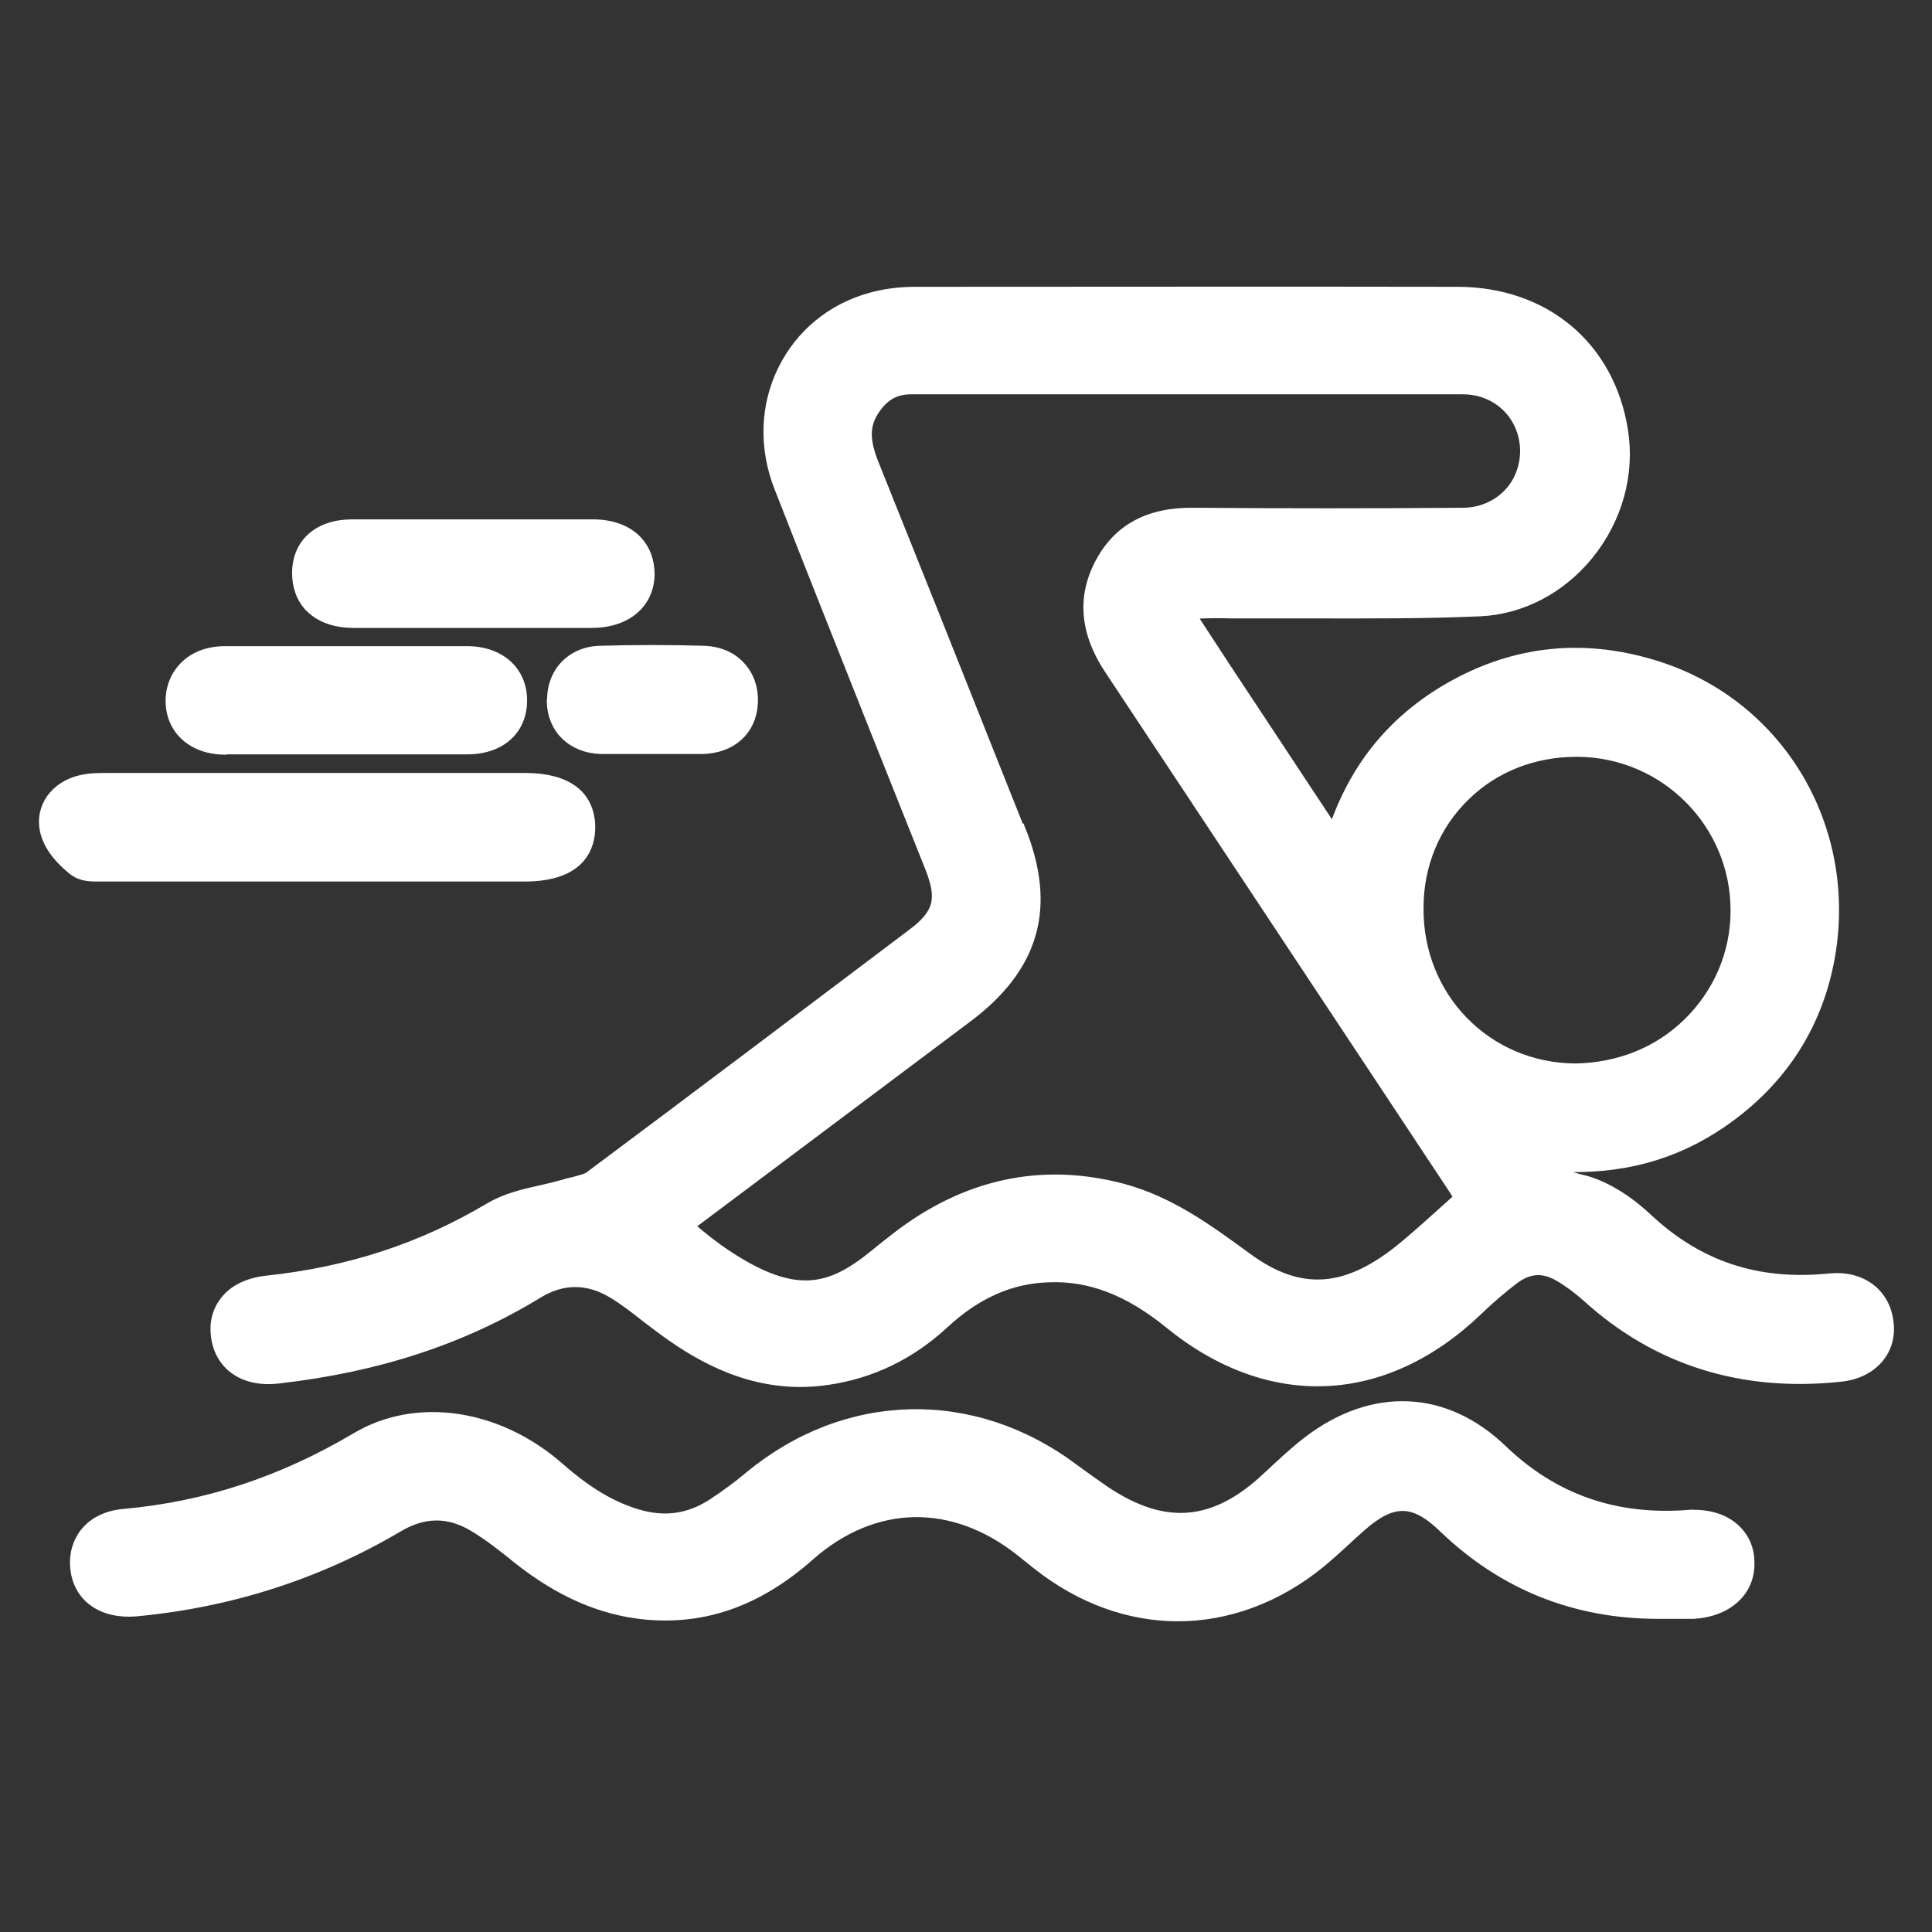 <?xml version="1.0" encoding="UTF-8"?>
<svg id="_图层_1" data-name="图层 1" xmlns="http://www.w3.org/2000/svg" viewBox="0 0 55 55">
  <rect x="0" y="0" width="55" height="55" fill="#333333" stroke="none"/>
  <defs>
    <style>
      .cls-1 {
        fill: #fff;
        stroke: #fff;
        stroke-miterlimit: 10;
        stroke-width: .25px;
      }
    </style>
  </defs>
  <path class="cls-1" d="M52.05,36.38c-2.01,.2-3.69-.35-5.14-1.71-.36-.34-1.1-.94-1.94-1.12-.26-.06-.44-.16-.61-.32,1.78,.09,3.3-.32,4.66-1.25,1.75-1.2,2.8-2.86,3.12-4.91,.56-3.67-1.57-7.11-5.07-8.16-2.11-.64-4.12-.38-5.99,.75-1.51,.92-2.54,2.21-3.13,3.94l-2.14-3.24c-.62-.93-1.23-1.86-1.84-2.8-.01-.02-.02-.04-.03-.06,.03,0,.06,0,.1-.01,.34-.02,.69-.02,1.03-.01h.49c.66,0,1.32,0,1.97,0,1.5,0,3.06,.01,4.6-.06,1.18-.05,2.31-.64,3.1-1.61,.83-1.02,1.19-2.31,.99-3.56-.38-2.4-2.23-3.95-4.71-3.96-5.16-.01-10.32,0-15.47,0-.44,0-.88,.06-1.27,.17-1.11,.31-1.99,1.04-2.49,2.04-.52,1.04-.56,2.25-.11,3.39,.91,2.33,1.84,4.66,2.76,6.98l1.54,3.86c.34,.87,.23,1.28-.5,1.83-3.06,2.31-6.12,4.62-9.19,6.91-.09,.07-.27,.11-.45,.16-.09,.02-.19,.04-.27,.07-.21,.06-.42,.11-.64,.16-.5,.11-1.02,.23-1.48,.5-1.93,1.15-4,1.83-6.35,2.08-.53,.06-.95,.26-1.2,.59-.22,.28-.31,.63-.26,1.01,.11,.85,.81,1.34,1.8,1.22,2.82-.32,5.24-1.11,7.4-2.43,.69-.42,1.4-.42,2.1,0,.33,.2,.63,.43,.93,.67l.37,.28c1.01,.76,2.36,1.58,4.06,1.58,.25,0,.51-.02,.78-.06,1.24-.18,2.36-.72,3.32-1.61,.92-.85,1.89-1.28,2.97-1.31,1.17-.05,2.28,.39,3.4,1.3,2.86,2.34,6.16,2.2,8.84-.38,.32-.31,.66-.6,1-.86,.42-.32,.82-.35,1.27-.09,.26,.15,.53,.35,.79,.58,2,1.82,4.44,2.58,7.24,2.28,.48-.05,.87-.25,1.12-.57,.23-.29,.32-.67,.25-1.07-.12-.79-.8-1.29-1.7-1.19Zm-23-12.76l-.88-2.21c-1.09-2.75-2.19-5.5-3.29-8.24-.25-.64-.25-1.05,.01-1.46,.27-.42,.59-.61,1.05-.61h4.1c3.87,0,7.73,0,11.6,0,.99,0,1.74,.74,1.76,1.72,0,.46-.16,.9-.48,1.23-.33,.34-.79,.53-1.28,.53-2.55,.02-5.09,.02-7.64,0-1.3-.02-2.18,.46-2.7,1.44-.52,.98-.43,2,.27,3.05,2.65,4,5.3,8,7.95,12l1.86,2.81,.13,.21-.3,.27c-.42,.38-.83,.75-1.25,1.1-1.61,1.34-2.94,1.44-4.45,.33l-.11-.08c-1.03-.75-2.1-1.53-3.44-1.89-2.3-.61-4.49-.14-6.48,1.41-.2,.16-.4,.31-.59,.47-1.25,1.02-2.24,1.3-4.18,.02-.35-.23-.69-.5-1.03-.79l-.03-.03s.02-.01,.03-.02l7.87-5.9c1.92-1.44,2.41-3.15,1.52-5.37Zm11.35,2.22c0-1.22,.47-2.34,1.31-3.16,.83-.82,1.95-1.26,3.17-1.26h.06c2.47,.03,4.46,2.05,4.45,4.51,0,1.21-.49,2.34-1.35,3.18-.86,.84-1.98,1.27-3.2,1.29-2.51-.02-4.46-2.02-4.44-4.55Z"/>
  <path class="cls-1" d="M48.06,43.11c-2.09,.16-3.83-.46-5.28-1.85-1.63-1.57-3.7-1.66-5.55-.25-.39,.3-.75,.64-1.16,1.02-1.5,1.42-2.93,1.53-4.62,.39-.29-.2-.58-.41-.87-.62-2.86-2.15-6.49-2.07-9.25,.21-.33,.28-.69,.54-1.07,.79-.65,.42-1.34,.52-2.11,.29-.73-.22-1.41-.62-2.21-1.32-1.75-1.54-4.08-1.89-5.81-.86-2.11,1.25-4.27,1.96-6.6,2.17-.48,.04-.87,.23-1.12,.54-.23,.29-.33,.66-.28,1.06,.1,.82,.79,1.29,1.74,1.21,2.69-.25,5.2-1.06,7.47-2.4,.72-.43,1.41-.44,2.11-.03,.44,.26,.86,.59,1.29,.94,1.2,.95,2.39,1.46,3.63,1.58,1.69,.16,3.22-.38,4.68-1.67,1.83-1.62,4.08-1.66,6.01-.12l.45,.36c1.25,.99,2.64,1.48,4.03,1.48s2.83-.51,4.08-1.54c.24-.2,.47-.41,.7-.62,.14-.13,.28-.26,.43-.39,.9-.8,1.5-.79,2.35,.04,1.69,1.62,3.74,2.44,6.1,2.44,.04,0,.08,0,.13,0h.26c.21,0,.42,0,.63,0,.97-.06,1.62-.65,1.6-1.47,0-.4-.15-.74-.43-.99-.32-.29-.78-.42-1.33-.39Z"/>
  <path class="cls-1" d="M2.91,24.97h.13c1.55,0,3.1,0,4.65,0h7.25c1.64,0,1.88-.89,1.88-1.42s-.24-1.42-1.88-1.42H3.04c-.23,0-.48,0-.74,.06-.74,.17-1.18,.78-1.04,1.45,.08,.38,.33,.75,.79,1.13,.2,.17,.45,.2,.67,.2,.06,0,.13,0,.18,0Z"/>
  <path class="cls-1" d="M10.06,17.75c.47,0,.93,0,1.4,0,.33,0,.66,0,1,0h1s1.04,0,1.04,0c.78,0,1.57,0,2.35,0,.99,0,1.65-.56,1.66-1.4,0-.38-.12-.72-.37-.98-.29-.3-.73-.46-1.27-.46-2.28,0-4.57,0-6.84,0-.97,0-1.58,.54-1.59,1.39,0,.4,.12,.74,.37,1,.2,.2,.58,.45,1.25,.45Z"/>
  <path class="cls-1" d="M6.4,21.35c.45,0,.91,0,1.36,0,.34,0,.68,0,1.02,0h1.02s1.09,0,1.09,0c.81,0,1.61,0,2.41,0,.96,0,1.58-.56,1.58-1.41,0-.85-.64-1.42-1.58-1.42-2.3,0-4.6,0-6.9,0-.48,0-.9,.16-1.18,.46-.25,.26-.39,.62-.38,1.01,.02,.81,.65,1.36,1.55,1.37Z"/>
  <path class="cls-1" d="M15.69,19.97c.02,.79,.58,1.34,1.41,1.37,.19,0,.38,0,.57,0,.14,0,.28,0,.42,0h.46s.44,0,.44,0c.34,0,.68,0,1.01,0,.84-.02,1.41-.54,1.45-1.32,.02-.41-.1-.78-.36-1.06-.25-.28-.62-.43-1.02-.45-1.01-.03-2.03-.03-3.01,0-.81,.03-1.38,.63-1.36,1.45Z"/>
</svg>